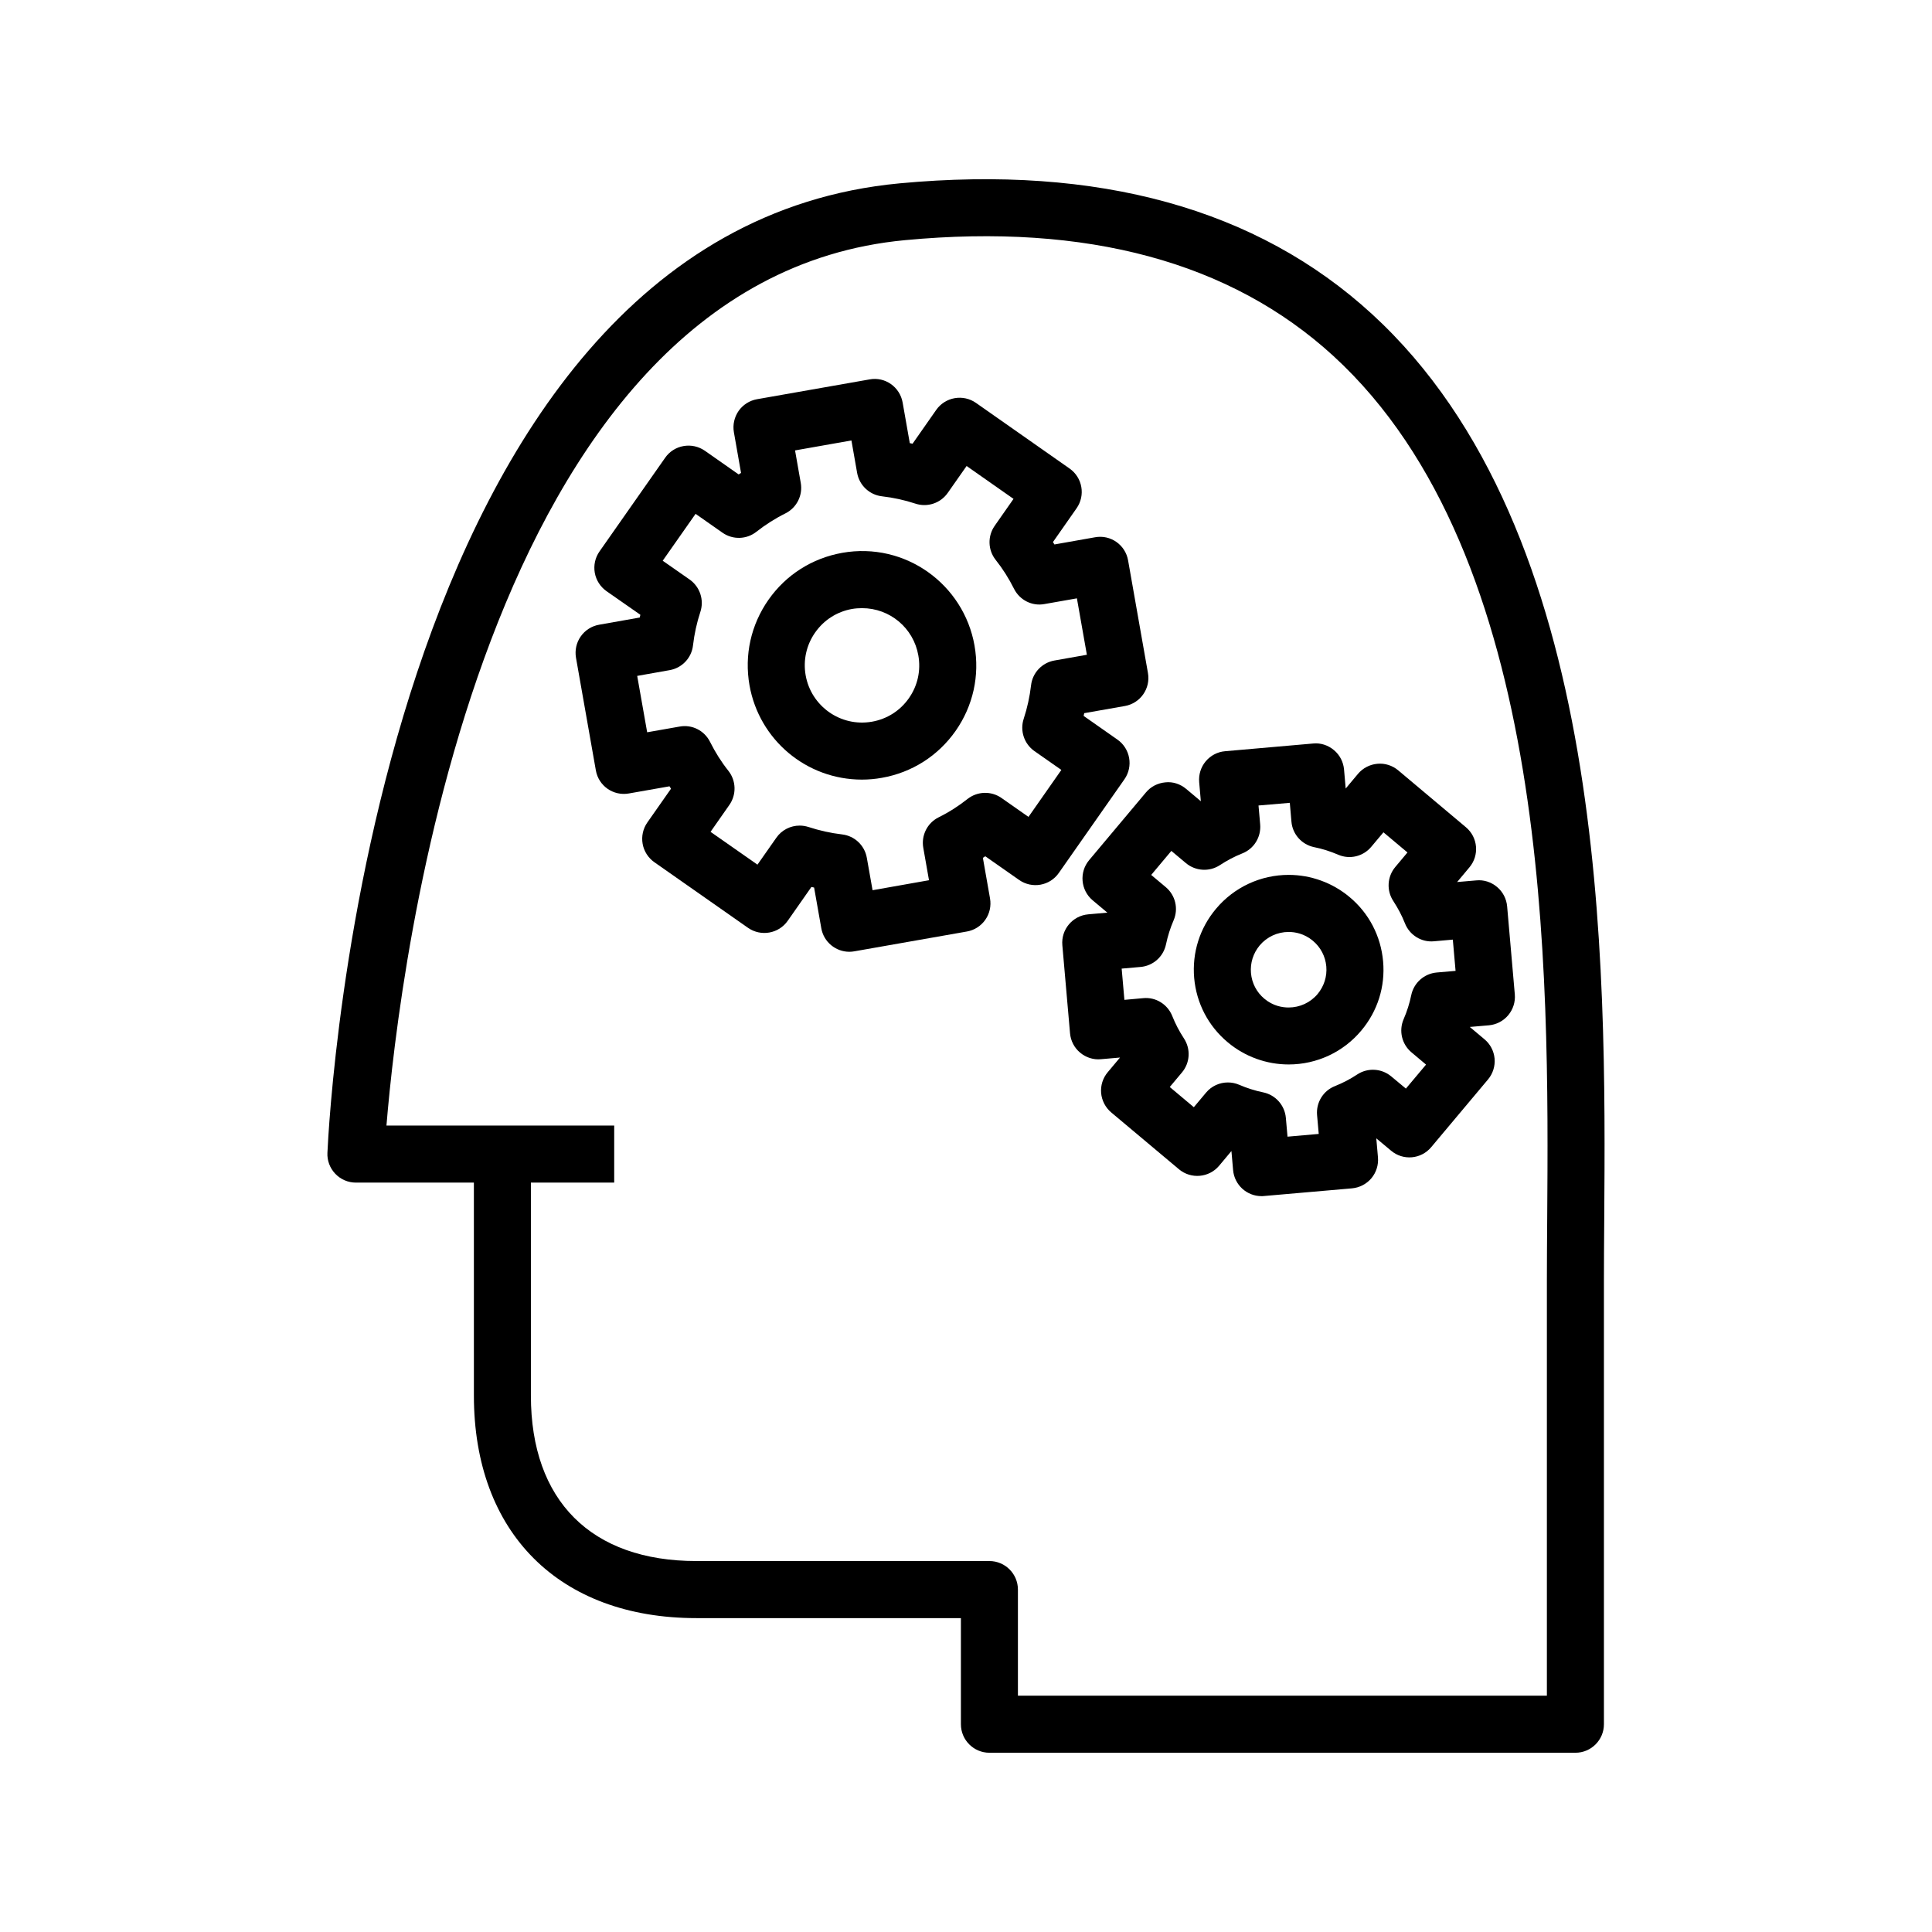 <?xml version="1.0" encoding="UTF-8"?>
<!-- Uploaded to: SVG Repo, www.svgrepo.com, Generator: SVG Repo Mixer Tools -->
<svg fill="#000000" width="800px" height="800px" version="1.1" viewBox="144 144 512 512" xmlns="http://www.w3.org/2000/svg">
 <g>
  <path d="m507.58 227.22c-30.43-27.91-72.547-39.539-125.17-34.633-139.25 13.059-151.2 246.98-151.64 256.93-0.102 2.047 0.656 4.051 2.086 5.551 1.43 1.5 3.394 2.336 5.461 2.336h31.266l0.004 56.449c0 36.363 22.602 58.965 58.984 58.965h70.078v28.121c0 4.172 3.387 7.559 7.559 7.559h155.29c4.172 0 7.559-3.387 7.559-7.559v-117.53c0-5.047 0.039-10.418 0.082-16.09 0.461-68.266 1.25-182.51-61.566-240.11zm46.441 239.99c-0.039 5.723-0.082 11.133-0.082 16.203v109.96h-140.18v-28.121c0-4.172-3.387-7.559-7.559-7.559h-77.637c-27.879 0-43.871-15.98-43.871-43.852v-56.445h22.078v-15.113h-60.355c3.344-40.609 24.656-224.07 137.42-234.64 48.203-4.555 86.383 5.812 113.54 30.703 57.867 53.07 57.102 163.12 56.648 228.87z"/>
  <path d="m440.13 340-8.957-6.277c0.039-0.23 0.102-0.473 0.16-0.727l10.762-1.895c4.109-0.715 6.852-4.637 6.125-8.746l-5.262-29.836c-0.715-4.109-4.613-6.891-8.758-6.137l-10.762 1.906c-0.141-0.211-0.262-0.434-0.395-0.637l6.266-8.957c2.387-3.426 1.562-8.133-1.863-10.531l-24.816-17.402c-1.633-1.137-3.656-1.594-5.652-1.238-1.965 0.352-3.719 1.461-4.875 3.113l-6.266 8.957c-0.242-0.059-0.484-0.109-0.734-0.16l-1.895-10.762c-0.727-4.109-4.637-6.891-8.758-6.125l-29.836 5.25c-1.965 0.344-3.727 1.473-4.875 3.102-1.137 1.652-1.594 3.68-1.25 5.652l1.895 10.781c-0.211 0.133-0.422 0.25-0.637 0.395l-8.957-6.277c-1.652-1.137-3.668-1.594-5.652-1.238-1.977 0.344-3.738 1.461-4.875 3.113l-17.391 24.816c-1.148 1.633-1.594 3.656-1.25 5.652 0.352 1.965 1.473 3.719 3.113 4.875l8.969 6.258c-0.059 0.23-0.109 0.492-0.172 0.727l-10.762 1.906c-1.965 0.344-3.727 1.461-4.875 3.113-1.148 1.633-1.594 3.656-1.25 5.652l5.262 29.836c0.715 4.109 4.625 6.852 8.758 6.117l10.762-1.895c0.133 0.211 0.25 0.414 0.395 0.637l-6.277 8.957c-1.137 1.633-1.594 3.668-1.238 5.652 0.344 1.965 1.473 3.719 3.113 4.875l24.816 17.383c3.426 2.387 8.133 1.551 10.52-1.863l6.277-8.969c0.23 0.059 0.484 0.109 0.715 0.16l1.906 10.781c0.637 3.656 3.84 6.238 7.426 6.238 0.441 0 0.875-0.039 1.328-0.121l29.836-5.25c1.977-0.352 3.727-1.461 4.875-3.113 1.148-1.633 1.594-3.656 1.25-5.652l-1.895-10.762c0.211-0.141 0.422-0.273 0.637-0.414l8.969 6.277c3.426 2.398 8.133 1.57 10.52-1.855l17.383-24.816c2.391-3.422 1.562-8.129-1.852-10.527zm-23.57 20.484-7.133-4.996c-2.731-1.926-6.41-1.812-9.027 0.25-2.336 1.855-4.918 3.508-7.68 4.875-2.984 1.492-4.625 4.785-4.039 8.07l1.512 8.586-14.953 2.648-1.523-8.594c-0.574-3.285-3.234-5.805-6.551-6.195-3.031-0.352-6.027-1.027-8.898-1.965-0.766-0.242-1.562-0.371-2.359-0.371-2.41 0-4.746 1.16-6.176 3.223l-4.996 7.125-12.434-8.695 4.996-7.144c1.906-2.731 1.805-6.398-0.262-9.02-1.863-2.336-3.496-4.938-4.867-7.68-1.5-2.992-4.758-4.664-8.07-4.051l-8.594 1.512-2.641-14.941 8.594-1.523c3.293-0.574 5.824-3.246 6.195-6.57 0.352-3.031 1.008-6.016 1.945-8.855 1.047-3.164-0.102-6.66-2.832-8.586l-7.144-4.988 8.715-12.426 7.125 4.996c2.742 1.926 6.418 1.812 9.027-0.273 2.336-1.832 4.918-3.488 7.68-4.856 2.973-1.492 4.625-4.785 4.039-8.07l-1.512-8.605 14.941-2.641 1.512 8.605c0.586 3.285 3.254 5.805 6.57 6.195 3.062 0.352 6.047 1.008 8.879 1.945 3.164 1.047 6.648-0.109 8.566-2.852l4.996-7.125 12.434 8.715-4.996 7.144c-1.906 2.731-1.812 6.398 0.262 9.02 1.855 2.336 3.496 4.918 4.867 7.668 1.5 2.984 4.785 4.664 8.07 4.039l8.594-1.512 2.641 14.953-8.605 1.523c-3.293 0.586-5.812 3.254-6.188 6.578-0.352 3.012-1.008 6.004-1.945 8.855-1.047 3.152 0.102 6.641 2.832 8.566l7.144 4.996z"/>
  <path d="m367.18 290.51c-7.961 1.422-14.902 5.824-19.539 12.453s-6.418 14.66-5.019 22.633c2.559 14.488 15.094 25.008 29.797 25.008 1.754 0 3.516-0.152 5.281-0.473 7.969-1.402 14.902-5.812 19.547-12.434 4.637-6.629 6.418-14.66 5.008-22.633-2.852-16.203-18.328-27.527-35.074-24.555zm17.684 38.52c-2.316 3.316-5.793 5.523-9.785 6.227-8.375 1.461-16.141-4.172-17.574-12.305-0.695-3.981 0.191-8.012 2.508-11.316 2.316-3.324 5.805-5.551 9.793-6.258 0.898-0.152 1.785-0.211 2.66-0.211 7.356 0 13.633 5.262 14.902 12.523 0.711 3.996-0.176 8.027-2.504 11.34z"/>
  <path d="m468.67 343.08c-1.996 0.16-3.84 1.129-5.141 2.672-1.281 1.531-1.906 3.516-1.734 5.523l0.441 5.059-3.891-3.266c-1.531-1.289-3.527-1.965-5.523-1.734-1.996 0.18-3.848 1.117-5.129 2.66l-15.055 17.945c-2.68 3.184-2.266 7.969 0.926 10.652l3.898 3.266-5.066 0.453c-4.152 0.363-7.234 4.019-6.863 8.191l2.035 23.316c0.172 2.004 1.129 3.859 2.672 5.141 1.543 1.301 3.559 1.945 5.531 1.742l5.047-0.441-3.266 3.898c-1.289 1.531-1.914 3.516-1.742 5.512 0.18 1.984 1.137 3.84 2.68 5.141l17.945 15.055c3.184 2.672 7.969 2.266 10.652-0.938l3.254-3.891 0.441 5.039c0.344 3.941 3.637 6.914 7.516 6.914 0.211 0 0.453 0 0.664-0.031l23.336-2.035c1.984-0.18 3.84-1.137 5.141-2.68 1.281-1.531 1.906-3.527 1.734-5.512l-0.441-5.059 3.91 3.266c3.184 2.699 7.961 2.289 10.641-0.926l15.055-17.945c1.289-1.531 1.914-3.527 1.742-5.531-0.18-1.984-1.137-3.84-2.68-5.117l-3.891-3.266 5.047-0.434c2.004-0.18 3.848-1.137 5.141-2.68 1.289-1.543 1.914-3.527 1.742-5.512l-2.035-23.336c-0.18-2.004-1.137-3.859-2.68-5.141-1.531-1.289-3.508-1.945-5.523-1.734l-5.047 0.434 3.254-3.891c2.691-3.195 2.266-7.961-0.938-10.641l-17.938-15.074c-1.531-1.281-3.516-1.926-5.523-1.734-1.996 0.18-3.84 1.137-5.141 2.68l-3.246 3.879-0.441-5.059c-0.18-1.984-1.129-3.84-2.672-5.117-1.531-1.301-3.527-1.965-5.523-1.754zm29.957 27.426c3.074 1.328 6.629 0.473 8.766-2.086l3.234-3.848 6.367 5.34-3.234 3.859c-2.144 2.559-2.359 6.238-0.516 9.02 1.238 1.906 2.289 3.879 3.074 5.883 1.219 3.133 4.383 5.098 7.699 4.777l4.996-0.441 0.727 8.281-4.996 0.434c-3.324 0.293-6.074 2.731-6.75 6.004-0.441 2.144-1.117 4.293-2.023 6.379-1.32 3.074-0.473 6.629 2.086 8.777l3.859 3.246-5.34 6.359-3.871-3.223c-2.551-2.144-6.219-2.359-9.008-0.535-1.863 1.238-3.848 2.266-5.914 3.094-3.113 1.219-5.039 4.352-4.746 7.688l0.441 4.988-8.273 0.727-0.441-4.996c-0.293-3.316-2.731-6.066-5.996-6.742-2.144-0.441-4.301-1.117-6.379-2.016-0.969-0.414-1.977-0.613-2.984-0.613-2.195 0-4.332 0.945-5.793 2.699l-3.234 3.859-6.379-5.352 3.234-3.859c2.144-2.559 2.359-6.195 0.535-8.996-1.25-1.906-2.297-3.918-3.094-5.926-1.23-3.125-4.375-5.098-7.699-4.766l-4.996 0.453-0.727-8.281 5.019-0.441c3.324-0.293 6.055-2.731 6.731-5.996 0.453-2.156 1.129-4.312 2.023-6.379 1.32-3.074 0.473-6.629-2.086-8.777l-3.859-3.234 5.34-6.367 3.859 3.234c2.559 2.137 6.219 2.367 9.008 0.535 1.906-1.25 3.898-2.297 5.926-3.102 3.113-1.219 5.027-4.352 4.746-7.68l-0.441-5.019 8.293-0.707 0.434 4.996c0.281 3.324 2.731 6.074 6.016 6.75 2.094 0.41 4.242 1.094 6.367 2z"/>
  <path d="m466.26 384.83c-4.324 5.141-6.367 11.648-5.793 18.34 0.594 6.68 3.738 12.734 8.887 17.039 4.516 3.797 10.258 5.883 16.152 5.883 7.445 0 14.469-3.266 19.246-8.977 4.324-5.141 6.379-11.648 5.785-18.34s-3.738-12.758-8.879-17.039c-4.516-3.797-10.258-5.883-16.141-5.883-7.457 0-14.469 3.273-19.258 8.977zm29.223 15.277c0.23 2.672-0.594 5.262-2.309 7.324-1.906 2.266-4.707 3.566-7.68 3.566-1.664 0-4.121-0.395-6.438-2.336-2.047-1.715-3.305-4.133-3.535-6.793s0.586-5.25 2.309-7.324c1.906-2.266 4.707-3.566 7.68-3.566 1.652 0 4.109 0.402 6.418 2.336 2.055 1.715 3.312 4.133 3.555 6.793z"/>
 </g>
</svg>